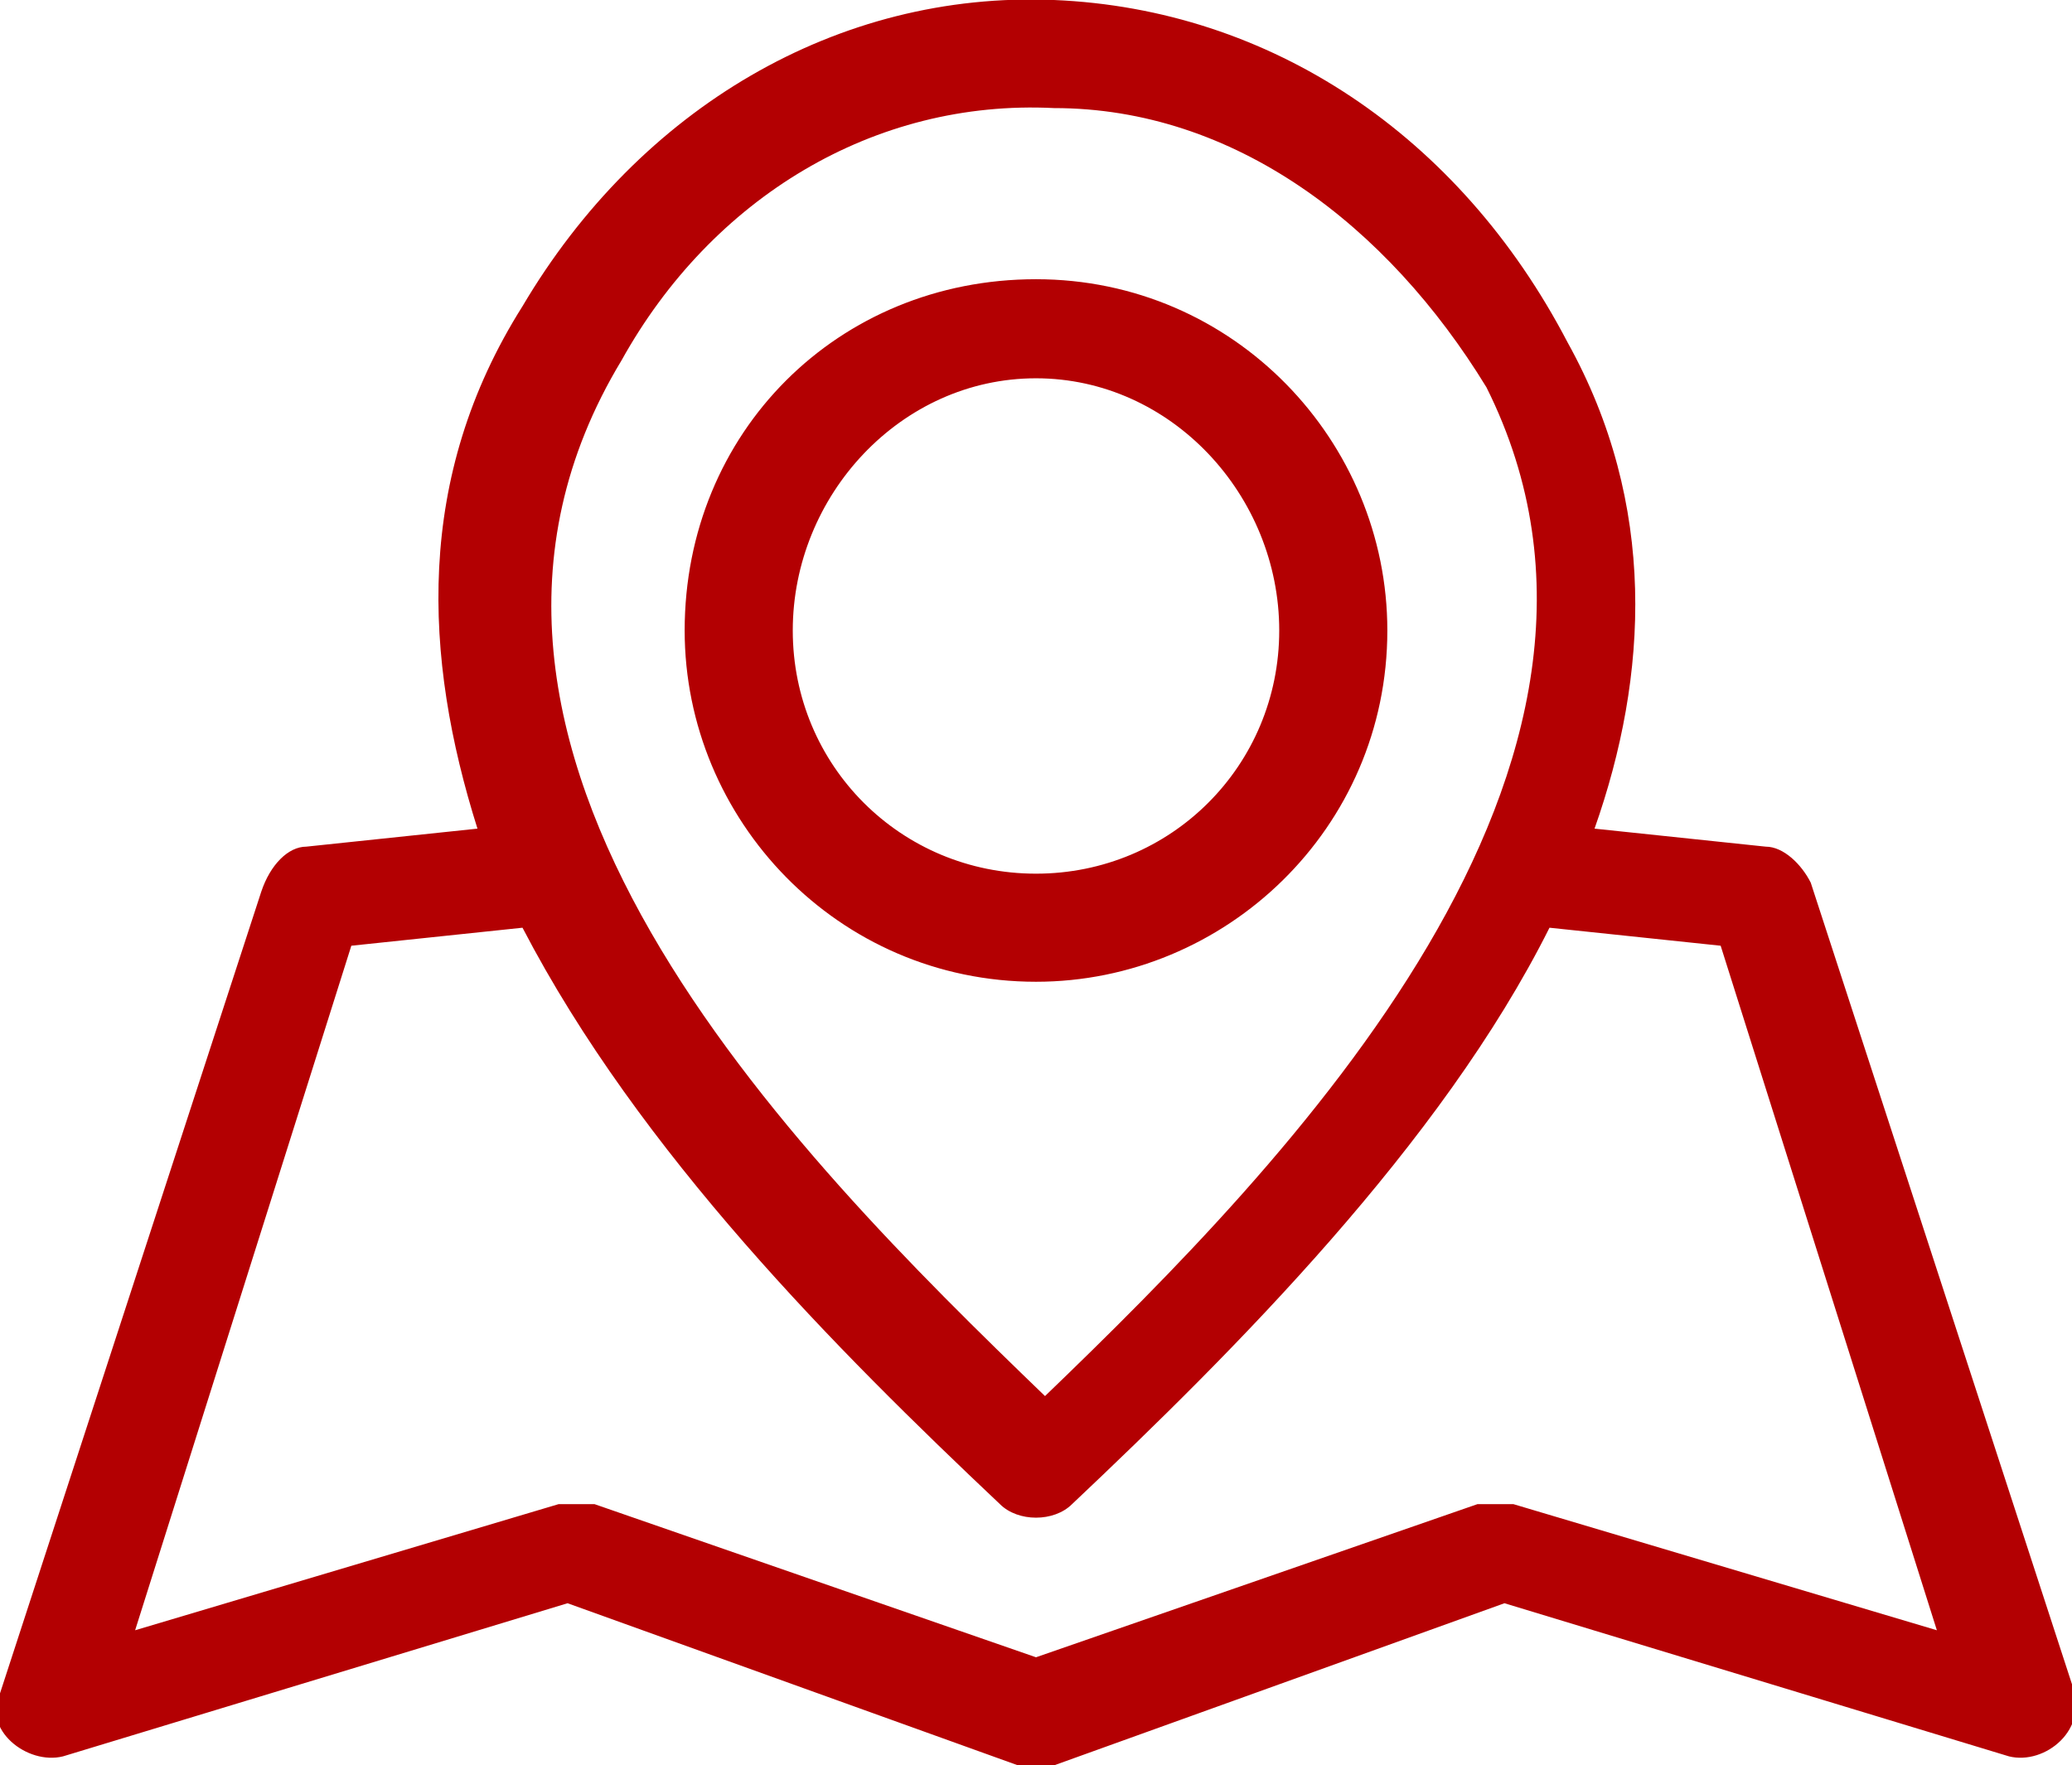 <?xml version="1.0" encoding="utf-8"?>
<!-- Generator: Adobe Illustrator 24.0.1, SVG Export Plug-In . SVG Version: 6.00 Build 0)  -->
<svg version="1.1"
	 id="레이어_1" shape-rendering="geometricPrecision" image-rendering="optimizeQuality" text-rendering="geometricPrecision"
	 xmlns="http://www.w3.org/2000/svg" xmlns:xlink="http://www.w3.org/1999/xlink" x="0px" y="0px" viewBox="0 0 23 19.6"
	 style="enable-background:new 0 0 23 19.6;" xml:space="preserve">
<style type="text/css">
	.st0{fill:#B30002;}
</style>
<g id="Layer_x0020_1">
	<path class="st0" d="M11.7,1.2c-2-0.1-3.8,1-4.8,2.8c-2.6,4.3,1.9,8.8,4.7,11.5c2.7-2.6,7-7,4.9-11.2C15.4,2.5,13.7,1.2,11.7,1.2z
		 M11.5,3.1c2.2,0,3.9,1.8,3.9,3.9c0,2.2-1.8,3.9-3.9,3.9c-2.2,0-3.9-1.8-3.9-3.9C7.6,4.8,9.3,3.1,11.5,3.1z M11.5,4.2
		C10,4.2,8.8,5.5,8.8,7s1.2,2.7,2.7,2.7c1.5,0,2.7-1.2,2.7-2.7S13,4.2,11.5,4.2z M5.8,10.3l-1.9,0.2l-2.4,7.6l4.7-1.4
		c0.1,0,0.3,0,0.4,0l4.9,1.7l4.9-1.7c0.1,0,0.2,0,0.4,0l4.7,1.4l-2.4-7.6l-1.9-0.2c-1.2,2.4-3.5,4.7-5.3,6.4c-0.2,0.2-0.6,0.2-0.8,0
		C9.3,15,7.1,12.8,5.8,10.3z M11.7,0c2.4,0.1,4.5,1.5,5.7,3.8c1,1.8,0.9,3.7,0.3,5.4l1.9,0.2v0c0.2,0,0.4,0.2,0.5,0.4l2.9,8.9
		c0.2,0.5-0.3,0.9-0.7,0.8l-5.6-1.7l-5,1.8c-0.1,0-0.3,0-0.4,0l-5-1.8l-5.6,1.7l0,0c-0.4,0.1-0.9-0.3-0.7-0.7l2.9-8.9
		C3,9.6,3.2,9.4,3.4,9.4l1.9-0.2C4.7,7.3,4.6,5.3,5.8,3.4C7.1,1.2,9.3-0.1,11.7,0z"/>
</g>
</svg>
